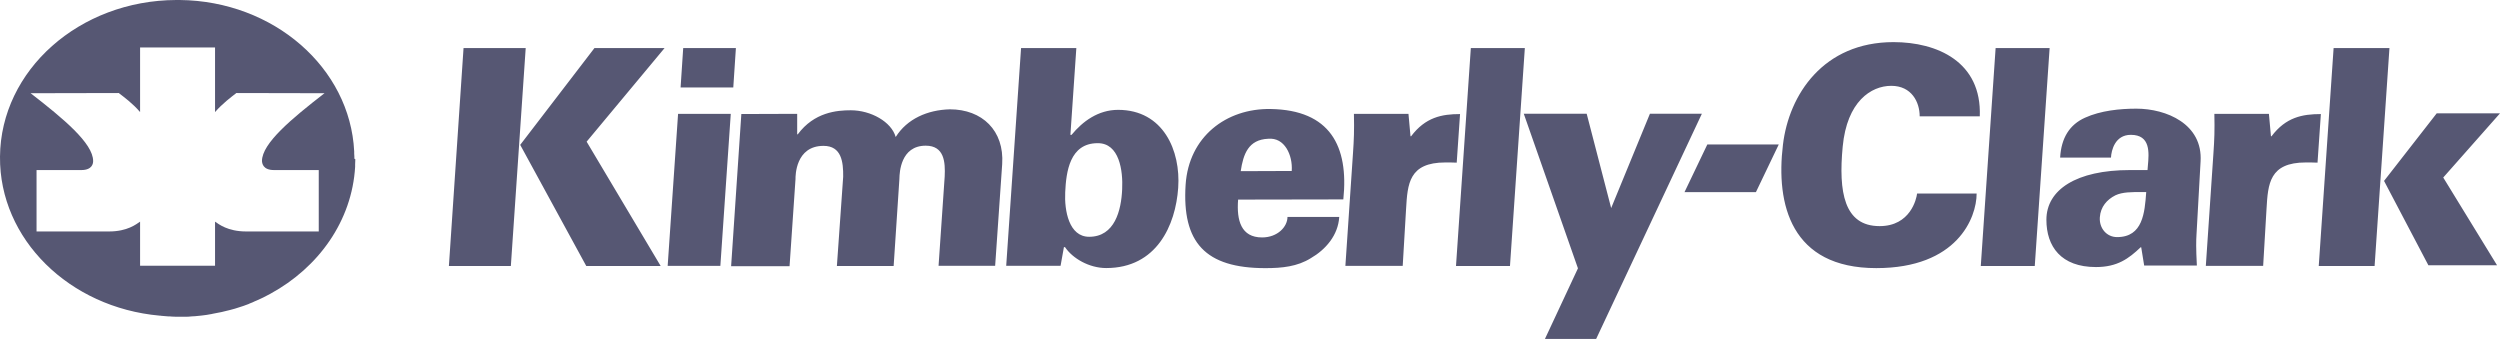 <svg width="118" height="16" viewBox="0 0 118 16" fill="none" xmlns="http://www.w3.org/2000/svg">
<path fill-rule="evenodd" clip-rule="evenodd" d="M89.374 1.988C91.432 1.988 93.543 2.913 93.446 5.491H90.609C90.609 4.815 90.224 4.051 89.269 4.051C88.314 4.051 87.176 4.788 86.975 6.922C86.773 9.055 87.036 10.673 88.717 10.673C90.171 10.673 90.46 9.384 90.486 9.135H93.297C93.297 10.282 92.378 12.655 88.56 12.655C84.531 12.655 83.813 9.642 84.155 6.833C84.435 4.468 86.064 1.988 89.374 1.988ZM21.879 2.27H24.813L24.112 12.554H21.188L21.879 2.27ZM32.247 2.27H34.734L34.611 4.128H32.124L32.247 2.27ZM101.065 11.671H101.039C100.478 12.204 99.944 12.605 98.928 12.605C97.282 12.605 96.59 11.636 96.59 10.373C96.59 8.951 98.009 8.027 100.531 8.027H101.363C101.367 7.965 101.373 7.898 101.379 7.829C101.436 7.207 101.513 6.364 100.575 6.364C99.83 6.364 99.655 7.093 99.638 7.44H97.238C97.291 6.507 97.685 5.884 98.412 5.556C99.156 5.218 100.067 5.129 100.837 5.129C102.247 5.129 103.981 5.849 103.867 7.627L103.675 11.067C103.657 11.369 103.648 11.68 103.692 12.533H101.205L101.065 11.671ZM99.927 11.191C101.145 11.191 101.23 10.032 101.3 9.084L101.301 9.067C101.236 9.067 101.171 9.066 101.107 9.066C100.622 9.063 100.18 9.061 99.848 9.218C99.445 9.422 99.147 9.76 99.112 10.258C99.077 10.764 99.427 11.191 99.927 11.191ZM110.146 2.27L109.445 12.554H112.081L112.782 2.27H110.146ZM66.576 6.433H66.603C67.277 5.535 68.056 5.384 68.914 5.384L68.757 7.677C68.582 7.668 68.398 7.668 68.223 7.668H68.222C66.497 7.668 66.437 8.681 66.367 9.857L66.366 9.873L66.208 12.548H63.502L63.861 7.233C63.905 6.593 63.923 6.166 63.905 5.375H66.48L66.576 6.433ZM69.423 2.27L68.723 12.554H71.271L71.972 2.27H69.423ZM48.194 2.27H50.803L50.523 6.367H50.576C51.101 5.727 51.837 5.185 52.774 5.185C54.91 5.185 55.734 7.114 55.611 8.865C55.488 10.634 54.595 12.652 52.213 12.652C51.408 12.652 50.628 12.198 50.269 11.665H50.217L50.059 12.545H47.493L48.194 2.27ZM50.278 9.07C50.234 9.941 50.453 11.176 51.408 11.176C52.616 11.176 52.923 9.932 52.966 8.936C53.01 8.056 52.835 6.75 51.81 6.758C50.488 6.758 50.322 8.118 50.278 9.07ZM59.569 11.207C58.58 11.207 58.361 10.408 58.439 9.421L63.405 9.412C63.667 6.887 62.774 5.19 59.972 5.145C57.879 5.11 56.11 6.452 55.961 8.719C55.786 11.447 56.889 12.656 59.727 12.656C60.506 12.656 61.233 12.585 61.872 12.185C62.564 11.785 63.16 11.11 63.212 10.239H60.769C60.769 10.701 60.305 11.207 59.569 11.207ZM60.725 7.003C60.909 7.296 60.996 7.687 60.97 8.07L58.562 8.079C58.684 7.261 58.93 6.594 59.849 6.55C60.252 6.514 60.532 6.701 60.725 7.003ZM24.554 6.838L28.057 2.27H31.367L27.689 6.687L31.183 12.554H27.671L24.554 6.838ZM32.005 5.375H34.492L34.001 12.548H31.514L32.005 5.375ZM37.627 6.342V5.373L34.991 5.382L34.509 12.565H37.267L37.548 8.449L37.548 8.444C37.547 8.316 37.542 6.885 38.87 6.885C39.719 6.885 39.807 7.64 39.798 8.342L39.501 12.556H42.18L42.452 8.44C42.452 8.434 42.453 8.423 42.453 8.406C42.46 8.167 42.499 6.876 43.695 6.876C44.571 6.876 44.623 7.649 44.589 8.334L44.3 12.547H46.971L47.303 7.747C47.408 6.165 46.358 5.16 44.834 5.16C43.774 5.187 42.811 5.613 42.277 6.467C42.075 5.747 41.103 5.205 40.157 5.205C39.501 5.205 38.432 5.293 37.653 6.342H37.627ZM75.338 15.998H72.921L74.479 12.665L71.922 5.367H74.891L76.047 9.821L77.877 5.367H80.329L75.338 15.998ZM83.957 6.82H80.585L79.508 9.07H82.879L83.957 6.82ZM94.193 2.27L93.493 12.554H96.041L96.742 2.27H94.193ZM107.189 6.433H107.215C107.89 5.535 108.669 5.384 109.545 5.384L109.387 7.677C109.194 7.668 109.011 7.668 108.836 7.668H108.835C107.109 7.668 107.049 8.681 106.98 9.857L106.979 9.873L106.821 12.548H104.115L104.474 7.233C104.518 6.593 104.536 6.166 104.518 5.375H107.093L107.189 6.433ZM115.014 5.348L112.527 8.539L114.62 12.521H117.861L115.321 8.379L118.001 5.348H115.014Z" fill="#565773"/>
<path d="M16.727 7.476C16.727 7.405 16.727 7.333 16.718 7.253C16.718 7.218 16.718 7.182 16.718 7.147C16.525 3.2 12.917 0.044 8.477 0C8.46 0 8.442 0 8.425 0H8.416C8.407 0 8.407 0 8.398 0C8.372 0 8.346 0 8.32 0C3.748 0.018 0.035 3.307 0 7.396C-0.035 11.289 3.275 14.516 7.531 14.898C7.558 14.898 7.584 14.898 7.619 14.907C7.724 14.916 7.838 14.925 7.943 14.934C7.996 14.934 8.048 14.934 8.109 14.942C8.179 14.942 8.25 14.951 8.32 14.951C8.337 14.951 8.355 14.951 8.372 14.951C8.39 14.951 8.398 14.951 8.416 14.951C8.477 14.951 8.53 14.951 8.591 14.951C8.661 14.951 8.731 14.951 8.792 14.951C8.88 14.951 8.959 14.942 9.038 14.934C9.09 14.934 9.152 14.925 9.204 14.925C9.292 14.916 9.388 14.907 9.476 14.898C9.528 14.889 9.572 14.889 9.624 14.88C9.721 14.871 9.808 14.854 9.905 14.836C9.948 14.827 9.992 14.827 10.045 14.809C10.132 14.791 10.229 14.774 10.316 14.756C10.36 14.747 10.404 14.738 10.456 14.729C10.544 14.711 10.623 14.685 10.71 14.667C10.763 14.658 10.807 14.64 10.859 14.631C10.938 14.614 11.008 14.587 11.087 14.569C11.139 14.551 11.201 14.534 11.253 14.516C11.315 14.498 11.385 14.471 11.446 14.454C11.507 14.436 11.577 14.409 11.647 14.382C11.7 14.365 11.744 14.347 11.796 14.32C11.875 14.293 11.954 14.258 12.024 14.222C12.059 14.205 12.094 14.196 12.129 14.178C12.216 14.142 12.313 14.098 12.4 14.053C12.418 14.045 12.435 14.036 12.453 14.027C12.558 13.973 12.663 13.92 12.759 13.867C15.045 12.622 16.613 10.418 16.762 7.876C16.762 7.84 16.762 7.796 16.762 7.76C16.762 7.689 16.77 7.618 16.77 7.547C16.77 7.538 16.77 7.52 16.77 7.511C16.727 7.502 16.727 7.485 16.727 7.476ZM12.935 8.027C13.443 8.027 15.045 8.027 15.045 8.027V10.925C15.045 10.925 12.803 10.925 11.621 10.925C10.745 10.925 10.325 10.578 10.15 10.462V12.542H6.612V10.462C6.437 10.578 6.016 10.925 5.149 10.925C3.967 10.925 1.725 10.925 1.725 10.925V8.027C1.725 8.027 3.337 8.027 3.836 8.027C4.37 8.027 4.396 7.698 4.396 7.6C4.396 6.765 2.995 5.6 1.445 4.4L5.605 4.391C5.859 4.587 6.262 4.88 6.612 5.289V2.24H10.15V5.289C10.509 4.88 10.903 4.587 11.157 4.391L15.317 4.4C13.767 5.6 12.365 6.765 12.365 7.6C12.374 7.698 12.4 8.027 12.935 8.027Z" fill="#565773"/>
</svg>
